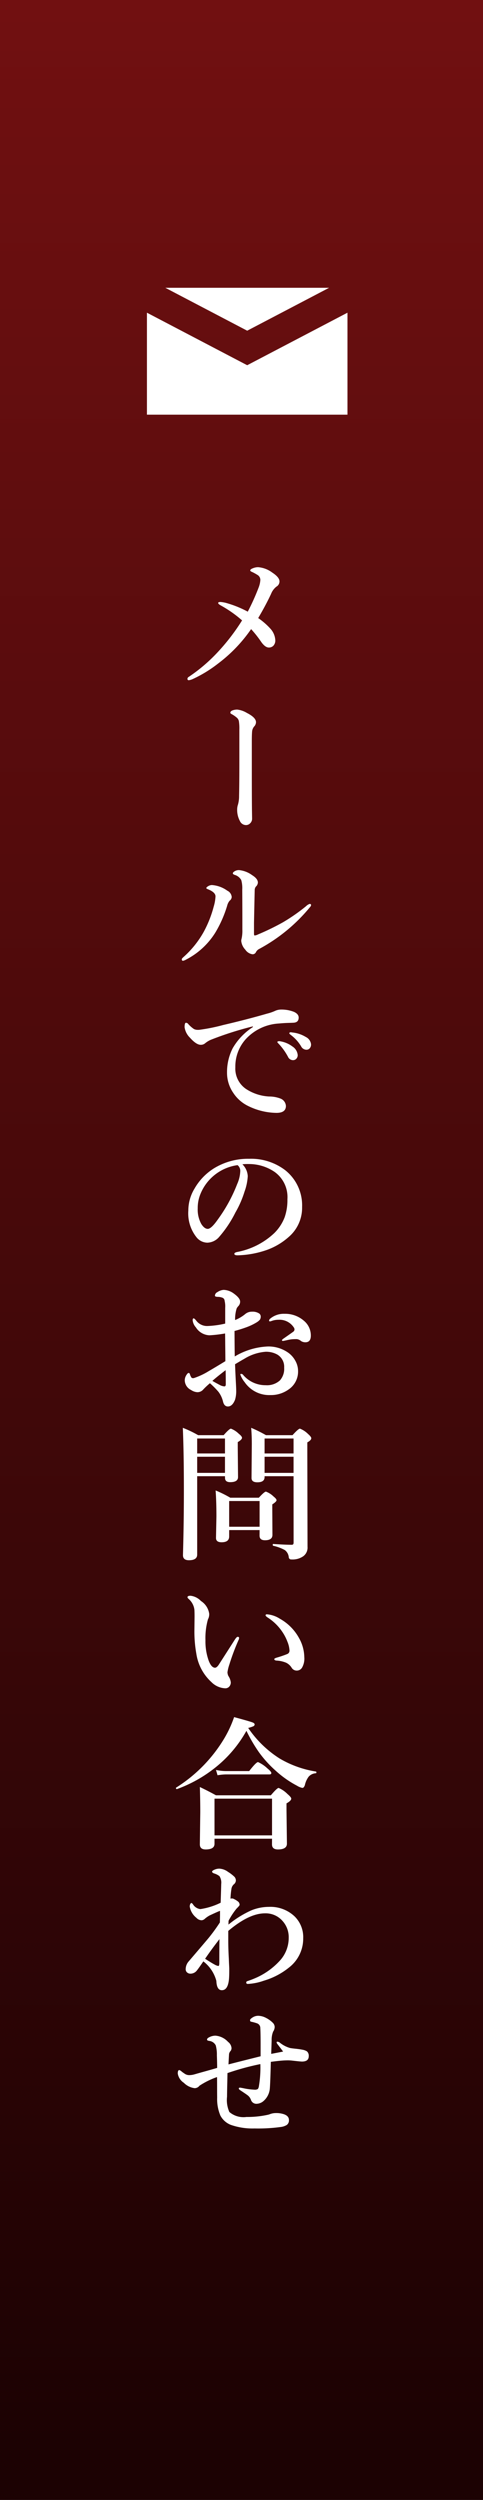 <svg xmlns="http://www.w3.org/2000/svg" xmlns:xlink="http://www.w3.org/1999/xlink" width="60" height="310" viewBox="0 0 60 310"><rect x="0" y="0" width="60" height="310" fill="#808080" stroke="none"/><defs><linearGradient id="a" x1="0.5" y1="-0.001" x2="0.5" y2="0.971" gradientUnits="objectBoundingBox"><stop offset="0" stop-color="#721011"/><stop offset="1" stop-color="#1c0203"/></linearGradient></defs><g transform="translate(30 155)"><g transform="translate(-30 -155)"><rect width="60" height="310" fill="url(#a)"/><path d="M30.778,75.851a28.079,28.079,0,0,0,1.345-2.98,3.147,3.147,0,0,0,.22-.958.719.719,0,0,0-.378-.632,6.123,6.123,0,0,0-.642-.352c-.158-.059-.237-.126-.237-.2q0-.141.352-.273a1.689,1.689,0,0,1,.632-.123A3.371,3.371,0,0,1,33.819,71q.9.589.9,1.1a.74.74,0,0,1-.378.642,2.14,2.14,0,0,0-.668.9q-.642,1.38-1.6,3A8.561,8.561,0,0,1,33.626,78,2.309,2.309,0,0,1,34.2,79.4a.943.943,0,0,1-.237.668.759.759,0,0,1-.571.228q-.439,0-.923-.668a14.034,14.034,0,0,0-1.275-1.617A18.415,18.415,0,0,1,27.1,82.276a15.927,15.927,0,0,1-3.164,1.933,1.744,1.744,0,0,1-.474.141.156.156,0,0,1-.176-.176.293.293,0,0,1,.158-.237,20.306,20.306,0,0,0,3.428-2.883,25.69,25.69,0,0,0,3.2-4.122,14.782,14.782,0,0,0-2.645-1.855q-.326-.185-.326-.307t.291-.123a3.986,3.986,0,0,1,.624.1A12.953,12.953,0,0,1,30.778,75.851Z" fill="#fff"/><path d="M31.8,89.552a.792.792,0,0,1-.229.536,1.1,1.1,0,0,0-.255.633q-.034.378-.035,1.134v3.278q0,3.78.018,5.309l.017,1.081a.776.776,0,0,1-.228.554.711.711,0,0,1-.527.237.833.833,0,0,1-.756-.5,2.878,2.878,0,0,1-.343-1.442,1.893,1.893,0,0,1,.105-.615,3.874,3.874,0,0,0,.132-1.063q.036-1.6.035-4.351V90.466a5.651,5.651,0,0,0-.061-1.046A.772.772,0,0,0,29.425,89a3.613,3.613,0,0,0-.668-.457c-.094-.046-.141-.1-.141-.158,0-.123.085-.22.255-.29a1.724,1.724,0,0,1,.607-.105,2.993,2.993,0,0,1,1.186.413Q31.8,88.98,31.8,89.552Z" fill="#fff"/><path d="M26.771,111.155q0-.5-.906-.87-.237-.089-.237-.159,0-.1.246-.246a.905.905,0,0,1,.457-.131,3.7,3.7,0,0,1,1.907.7.949.949,0,0,1,.545.773.6.6,0,0,1-.255.466,1.524,1.524,0,0,0-.307.615,14.624,14.624,0,0,1-1.477,3.349A9.277,9.277,0,0,1,23.1,119a1.175,1.175,0,0,1-.36.141c-.105,0-.158-.061-.158-.185,0-.058.059-.14.176-.246a11.967,11.967,0,0,0,2.549-3.155,13.99,13.99,0,0,0,1.239-3.129A5.22,5.22,0,0,0,26.771,111.155Zm3.322-.835a3.694,3.694,0,0,0-.123-1.187,1.375,1.375,0,0,0-.835-.65c-.141-.053-.211-.117-.211-.193s.082-.17.246-.264a1,1,0,0,1,.51-.132,3.283,3.283,0,0,1,1.634.624q.722.449.721.923a.738.738,0,0,1-.246.5.683.683,0,0,0-.149.431q-.018.738-.088,4.069v1.336c0,.152.029.228.088.228a1.285,1.285,0,0,0,.43-.14,30.274,30.274,0,0,0,3.085-1.5,22.871,22.871,0,0,0,2.857-1.987,1.215,1.215,0,0,1,.448-.29c.123,0,.185.053.185.159a.524.524,0,0,1-.15.255,21.011,21.011,0,0,1-6.354,5.2.929.929,0,0,0-.352.378.453.453,0,0,1-.422.254,1.312,1.312,0,0,1-.9-.58,1.823,1.823,0,0,1-.5-1.081,1.24,1.24,0,0,1,.052-.307,4.522,4.522,0,0,0,.088-1.1Q30.11,112.605,30.093,110.32Z" fill="#fff"/><path d="M31.411,127.361v-.088a41.279,41.279,0,0,0-5.238,1.67,3.014,3.014,0,0,0-.686.422.79.79,0,0,1-.527.193q-.553.027-1.362-.879a2.27,2.27,0,0,1-.668-1.3q0-.553.175-.553A.386.386,0,0,1,23.4,127a3.789,3.789,0,0,0,.685.6,1.069,1.069,0,0,0,.51.105h.123a22.578,22.578,0,0,0,3.006-.6q2.918-.677,5.467-1.415a5.531,5.531,0,0,0,.993-.343,1.774,1.774,0,0,1,.685-.158,4.243,4.243,0,0,1,1.661.29q.572.271.572.7,0,.624-.668.642-.1.008-.712.026-.51.018-1.064.07a6.05,6.05,0,0,0-4.131,1.943,5.065,5.065,0,0,0-1.292,3.489,3.043,3.043,0,0,0,1.319,2.681,5.784,5.784,0,0,0,2.874.94,3.889,3.889,0,0,1,1.389.246,1.05,1.05,0,0,1,.7.923q0,.861-1.169.861a8.147,8.147,0,0,1-3.5-.843,4.626,4.626,0,0,1-1.881-1.653,4.38,4.38,0,0,1-.765-2.487,6.538,6.538,0,0,1,.7-3.024A7.722,7.722,0,0,1,31.411,127.361Zm3.419,1.766a3.405,3.405,0,0,1,1.485.633,1.414,1.414,0,0,1,.668,1.072.643.643,0,0,1-.167.449.543.543,0,0,1-.421.184.689.689,0,0,1-.616-.413,7.492,7.492,0,0,0-1.125-1.582c-.134-.135-.2-.214-.2-.237a.106.106,0,0,1,.088-.106.52.52,0,0,1,.149-.017A.43.43,0,0,1,34.83,129.127Zm1.459-1.1a4.012,4.012,0,0,1,1.7.562,1.154,1.154,0,0,1,.651.914.709.709,0,0,1-.185.51.509.509,0,0,1-.369.158.742.742,0,0,1-.668-.4,4.908,4.908,0,0,0-1.257-1.407c-.146-.111-.22-.184-.22-.219a.117.117,0,0,1,.053-.115.326.326,0,0,1,.141-.026A1.026,1.026,0,0,1,36.289,128.029Z" fill="#fff"/><path d="M30.11,144.375a2.219,2.219,0,0,1,.668,1.477,6.7,6.7,0,0,1-.4,1.907,12.551,12.551,0,0,1-1.134,2.593,14.275,14.275,0,0,1-2,3.006,2,2,0,0,1-1.494.738,1.756,1.756,0,0,1-1.362-.7,4.747,4.747,0,0,1-.993-3.278,5.238,5.238,0,0,1,.773-2.734,7.154,7.154,0,0,1,2.435-2.522,8.1,8.1,0,0,1,4.35-1.169,7,7,0,0,1,4.465,1.406,5.56,5.56,0,0,1,2.109,4.571,4.76,4.76,0,0,1-1.652,3.708,8.313,8.313,0,0,1-2.672,1.6,11.921,11.921,0,0,1-3.691.686c-.264,0-.4-.062-.4-.185,0-.1.114-.176.343-.228a9.2,9.2,0,0,0,4.632-2.356,5.561,5.561,0,0,0,1.274-1.951,6.467,6.467,0,0,0,.343-2.233,3.835,3.835,0,0,0-1.582-3.383,5.659,5.659,0,0,0-2.883-.976c-.123-.006-.269-.009-.439-.009A5.706,5.706,0,0,0,30.11,144.375Zm-.6.106a5.814,5.814,0,0,0-4.641,3.656,4.533,4.533,0,0,0-.308,1.705,3.682,3.682,0,0,0,.449,1.943q.387.6.8.6.431,0,1.239-1.151a19.2,19.2,0,0,0,2.417-4.412,4.347,4.347,0,0,0,.378-1.529A.926.926,0,0,0,29.513,144.481Z" fill="#fff"/><path d="M29.161,168.206a8.7,8.7,0,0,1,4.14-1.239,4.252,4.252,0,0,1,2.32.65,2.975,2.975,0,0,1,1.072,1.134,2.6,2.6,0,0,1,.334,1.275,2.669,2.669,0,0,1-1.169,2.267,3.762,3.762,0,0,1-2.276.7,3.7,3.7,0,0,1-3.19-1.6,3.089,3.089,0,0,1-.537-.941c0-.058.036-.088.106-.088a.307.307,0,0,1,.237.123,3.637,3.637,0,0,0,2.813,1.284,2.392,2.392,0,0,0,1.766-.6A2.152,2.152,0,0,0,35.3,169.6a1.757,1.757,0,0,0-.861-1.635,2.86,2.86,0,0,0-1.442-.343,5.89,5.89,0,0,0-2.628.862q-.333.185-1.169.685.036,1.063.106,2.356.035.649.035.887a3.71,3.71,0,0,1-.141,1.152q-.333.843-.887.844-.458,0-.607-.6a3.225,3.225,0,0,0-.58-1.231,10.989,10.989,0,0,0-1.046-1.054,9.3,9.3,0,0,0-.826.773.957.957,0,0,1-.721.343,1.547,1.547,0,0,1-.791-.272,1.367,1.367,0,0,1-.791-1.187,1.219,1.219,0,0,1,.22-.694c.1-.159.193-.238.264-.238s.114.047.149.141a1.62,1.62,0,0,0,.193.431.279.279,0,0,0,.2.079.912.912,0,0,0,.1-.009,8.662,8.662,0,0,0,1.872-.879q.6-.342,2.048-1.222,0-.57-.018-1.96-.007-.984-.017-1.476a16.143,16.143,0,0,1-1.943.228,2.087,2.087,0,0,1-1.687-.984,1.57,1.57,0,0,1-.4-.879q0-.237.123-.237.1,0,.343.307a1.676,1.676,0,0,0,1.371.642,11.452,11.452,0,0,0,2.206-.3v-1.951a2.849,2.849,0,0,0-.07-.861.429.429,0,0,0-.325-.413,1.488,1.488,0,0,0-.466-.088c-.275,0-.413-.05-.413-.15a.492.492,0,0,1,.29-.43,1.614,1.614,0,0,1,.791-.29,2.251,2.251,0,0,1,1.274.465q.774.563.774.994a.811.811,0,0,1-.158.483l-.132.149a1.338,1.338,0,0,0-.141.211,4.43,4.43,0,0,0-.193,1.442,4.758,4.758,0,0,0,1.239-.73,1.264,1.264,0,0,1,.861-.307,1.488,1.488,0,0,1,.853.2.462.462,0,0,1,.229.386.7.7,0,0,1-.1.4,1.625,1.625,0,0,1-.387.325,7.165,7.165,0,0,1-1.186.58,16.59,16.59,0,0,1-1.582.5Q29.144,167.24,29.161,168.206Zm-1.134,1.7q-1.141.87-1.643,1.327.271.167.887.492a1.391,1.391,0,0,0,.6.193c.117,0,.176-.085.176-.255Q28.045,170.474,28.027,169.9Zm5.4-6.135a.328.328,0,0,1,.14-.255,2.62,2.62,0,0,1,1.785-.6,3.534,3.534,0,0,1,2.4.862,2.365,2.365,0,0,1,.861,1.845q0,.827-.685.826a1,1,0,0,1-.536-.158.941.941,0,0,0-.545-.237c-.229,0-.413.006-.554.018a4.6,4.6,0,0,0-.685.123c-.282.058-.428.087-.44.087q-.141,0-.141-.087c0-.053.08-.132.238-.238q1.089-.756,1.195-.843a.35.35,0,0,0,.123-.238.409.409,0,0,0-.07-.246,2.13,2.13,0,0,0-1.916-.975,2.489,2.489,0,0,0-.756.114l-.176.061a.338.338,0,0,1-.114.027C33.465,163.856,33.424,163.826,33.424,163.768Z" fill="#fff"/><path d="M27.948,183.055H24.494v9.72q0,.7-1.028.7-.738,0-.738-.632.114-3.955.114-7.99,0-4.78-.132-7.8a14.021,14.021,0,0,1,1.907.914h3.164q.713-.809.906-.809a2.833,2.833,0,0,1,.975.633q.4.317.4.5,0,.228-.528.536v.721l.035,3.612q0,.633-.975.633-.642,0-.642-.536Zm0-2.822v-1.854H24.494v1.854Zm0,2.408v-2H24.494v2Zm4.3,7.093H28.467v.791q0,.722-.941.721-.694,0-.694-.536l.053-2.654q0-1.873-.1-3.235a14.256,14.256,0,0,1,1.819.9h3.551q.694-.756.879-.756a2.66,2.66,0,0,1,.941.6q.376.3.377.466c0,.118-.175.29-.527.519v.615l.018,3.164q0,.668-.923.668-.677,0-.677-.571Zm0-.413v-3.19H28.467v3.19Zm4.219-6.266h-3.6v.105q0,.651-.9.65-.722,0-.721-.536l.035-4.192q0-1.125-.079-2.03a17.1,17.1,0,0,1,1.837.914h3.3q.729-.809.923-.809a2.924,2.924,0,0,1,.993.65c.275.241.413.419.413.537q0,.246-.492.518v1.213l.026,11.733a1.325,1.325,0,0,1-.527,1.169,2.312,2.312,0,0,1-1.459.4.3.3,0,0,1-.343-.255,1.242,1.242,0,0,0-.5-.914,5.552,5.552,0,0,0-1.432-.527c-.041-.012-.062-.053-.062-.123s.021-.1.062-.1q1.511.1,2.311.1c.147,0,.22-.085.22-.255Zm0-2.822v-1.854h-3.6v1.854Zm0,2.408v-2h-3.6v2Z" fill="#fff"/><path d="M29.627,203.379a27.443,27.443,0,0,0-1.134,3.023,5.177,5.177,0,0,0-.237.958,1.115,1.115,0,0,0,.123.484,1.749,1.749,0,0,1,.29.773.757.757,0,0,1-.193.528.641.641,0,0,1-.493.211,2.573,2.573,0,0,1-1.722-.774,5.948,5.948,0,0,1-1.872-3.524,15.418,15.418,0,0,1-.238-2.953l.018-1.635c0-.322-.006-.61-.018-.861a2.128,2.128,0,0,0-.738-1.354c-.082-.082-.123-.146-.123-.193,0-.123.126-.185.378-.185a2.116,2.116,0,0,1,1.292.65,2.275,2.275,0,0,1,1.028,1.582,1.335,1.335,0,0,1-.158.7,8.553,8.553,0,0,0-.308,2.593,7.091,7.091,0,0,0,.4,2.522q.335.879.791.879c.129,0,.272-.108.431-.325q.016-.018,2.021-3.147c.158-.24.276-.36.352-.36.123,0,.184.044.184.132A.621.621,0,0,1,29.627,203.379Zm3.524-3.2a3.431,3.431,0,0,1,1.591.536,6.08,6.08,0,0,1,2.408,2.417,4.971,4.971,0,0,1,.651,2.355,2.257,2.257,0,0,1-.273,1.292.754.754,0,0,1-.624.378.728.728,0,0,1-.668-.342,1.661,1.661,0,0,0-.694-.633,3.55,3.55,0,0,0-1.195-.264c-.182-.018-.273-.079-.273-.185,0-.064.114-.128.343-.193a13.162,13.162,0,0,0,1.257-.431.444.444,0,0,0,.29-.43,3.283,3.283,0,0,0-.255-1.09A5.71,5.71,0,0,0,35.1,202.4a6.224,6.224,0,0,0-1.873-1.837c-.158-.111-.237-.2-.237-.255C32.993,200.221,33.046,200.18,33.151,200.18Z" fill="#fff"/><path d="M30.611,214.628a15.347,15.347,0,0,1-3.884,4.57,16.765,16.765,0,0,1-4.72,2.646.037.037,0,0,1-.027.009q-.123,0-.123-.132a.059.059,0,0,1,.027-.053,18.321,18.321,0,0,0,5.88-5.941,14.06,14.06,0,0,0,1.318-2.8q1.951.526,2.285.659c.176.065.264.149.264.255a.26.26,0,0,1-.176.228,3.761,3.761,0,0,1-.624.2,13.338,13.338,0,0,0,3.885,3.779,12.747,12.747,0,0,0,4.517,1.626c.047.006.071.044.071.114s-.024.1-.071.1a1.289,1.289,0,0,0-.887.422,2.681,2.681,0,0,0-.475,1.054c-.082.229-.184.343-.308.343a2.008,2.008,0,0,1-.667-.272,12.631,12.631,0,0,1-2.681-1.89,14,14,0,0,1-2.057-2.276A19.533,19.533,0,0,1,30.611,214.628Zm3.182,13.377H26.647v.633q0,.7-1.1.7-.721,0-.721-.633l.053-3.981q0-1.53-.053-3.129,1.082.517,2,1.028h6.82q.774-.914.967-.914a3.51,3.51,0,0,1,1.1.756c.31.263.466.454.466.571,0,.176-.2.372-.589.589v.826l.052,4.166q0,.72-1.116.721-.738,0-.738-.633Zm0-.413v-4.553H26.647v4.553Zm-.088-7.735c0,.118-.076.176-.228.176H28.071a6.4,6.4,0,0,0-1.046.106l-.193-.66a6.171,6.171,0,0,0,1.274.141h2.848q.87-1.116,1.1-1.116a4.183,4.183,0,0,1,1.151.773Q33.7,219.682,33.705,219.857Z" fill="#fff"/><path d="M28.379,238.657a12.745,12.745,0,0,1,2.8-1.749,5.789,5.789,0,0,1,2.223-.449,4.357,4.357,0,0,1,3.182,1.169,3.6,3.6,0,0,1,1.081,2.725,4.526,4.526,0,0,1-1.731,3.6,9.01,9.01,0,0,1-3.165,1.661,6.937,6.937,0,0,1-1.977.4c-.135,0-.2-.052-.2-.158a.169.169,0,0,1,.123-.185,11.323,11.323,0,0,0,1.081-.413,8.838,8.838,0,0,0,2.883-2.039,4.179,4.179,0,0,0,1.186-2.935,2.985,2.985,0,0,0-.756-2.066,2.774,2.774,0,0,0-2.2-.958q-1.968,0-4.553,2.18v1.2q0,1.02.071,2.268c.006.217.017.486.035.809.012.222.017.36.017.413,0,.334,0,.676-.017,1.028q-.079,1.635-.9,1.635-.641,0-.685-1.152a4.506,4.506,0,0,0-1.617-2.425q-.642.948-.862,1.2a1,1,0,0,1-.756.325.6.6,0,0,1-.4-.15.519.519,0,0,1-.176-.4,1.481,1.481,0,0,1,.378-.975q2.234-2.611,2.47-2.9a21.534,21.534,0,0,0,1.4-1.925c.012-.41.018-.752.018-1.028v-.413q-.281.1-1.292.571a3.419,3.419,0,0,0-.58.4.658.658,0,0,1-.413.2.919.919,0,0,1-.651-.308,2.256,2.256,0,0,1-.826-1.388.7.7,0,0,1,.079-.343c.047-.07.094-.106.141-.106.029,0,.088.053.176.159a1.253,1.253,0,0,0,.923.6,8.485,8.485,0,0,0,2.522-.791q.07-2.162.07-2.32a1.473,1.473,0,0,0-.219-.976,2.12,2.12,0,0,0-.659-.334c-.17-.058-.255-.132-.255-.219s.111-.176.334-.264a1.485,1.485,0,0,1,.562-.114,1.986,1.986,0,0,1,1.081.4,4.833,4.833,0,0,1,.8.615.692.692,0,0,1,.176.449.635.635,0,0,1-.255.483.951.951,0,0,0-.29.519,10.346,10.346,0,0,0-.123,1.265.548.548,0,0,1,.184-.035.575.575,0,0,1,.264.079,2.749,2.749,0,0,1,.483.3.509.509,0,0,1,.2.387v.044c-.006.058-.132.208-.378.448a8.868,8.868,0,0,0-.994,1.512Zm-2.9,4.236q.755.492,1.212.738a1.33,1.33,0,0,0,.431.158q.123,0,.123-.378,0-1.836.018-2.953Q26.3,241.69,25.479,242.893Z" fill="#fff"/><path d="M34.452,253.17a.6.6,0,0,1,.325.141,3.625,3.625,0,0,0,1.257.65c.158.029.425.065.8.1.3.036.524.068.677.1a1.63,1.63,0,0,1,.615.211.725.725,0,0,1,.228.6q0,.668-.843.668-.194,0-1.187-.115a4.856,4.856,0,0,0-.553-.035q-.15,0-.387.009-.528.018-1.74.176-.08,3.19-.15,3.507a2.315,2.315,0,0,1-.844,1.423,1.381,1.381,0,0,1-.843.273.7.7,0,0,1-.633-.492,1.213,1.213,0,0,0-.413-.563q-.123-.1-.862-.589-.237-.148-.237-.255c0-.07.056-.105.167-.105a.749.749,0,0,1,.158.026q.141.027.159.027a8.175,8.175,0,0,0,1.458.2.7.7,0,0,0,.431-.088.842.842,0,0,0,.114-.272,13.841,13.841,0,0,0,.194-2.813,31.673,31.673,0,0,0-4.087,1.116q0,.273-.035,1.767-.018.852-.018,1.169a3.614,3.614,0,0,0,.29,1.889,2.7,2.7,0,0,0,2.127.616,11.833,11.833,0,0,0,2.663-.273,1.652,1.652,0,0,0,.281-.088,2.049,2.049,0,0,1,.677-.123,3,3,0,0,1,1.02.141q.633.219.633.721a.7.7,0,0,1-.273.615,1.829,1.829,0,0,1-.721.246,20.688,20.688,0,0,1-3.287.185,8.148,8.148,0,0,1-2.953-.449,2.486,2.486,0,0,1-1.283-1.151,5.221,5.221,0,0,1-.4-2.233q-.008-.456-.008-1.3,0-.826-.009-1.24a9.822,9.822,0,0,0-2.18,1.073.767.767,0,0,1-.589.307,2.285,2.285,0,0,1-1.353-.668,1.684,1.684,0,0,1-.756-1.151q0-.43.2-.431a.968.968,0,0,1,.3.2c.088.071.226.167.413.291a1,1,0,0,0,.545.14,2.5,2.5,0,0,0,.589-.088q.3-.087.923-.263,1.31-.362,1.924-.545,0-.562-.035-1.574a4.269,4.269,0,0,0-.14-1.221,1.031,1.031,0,0,0-.827-.554c-.169-.029-.254-.079-.254-.149a.276.276,0,0,1,.14-.229,1.7,1.7,0,0,1,.906-.272,2.379,2.379,0,0,1,1.564.773,1.066,1.066,0,0,1,.431.756.576.576,0,0,1-.123.378.688.688,0,0,0-.185.378q-.018.246-.07,1.283.262-.079,3.99-1.011v-1.371q0-1.546-.035-2.109a.609.609,0,0,0-.413-.607,5.266,5.266,0,0,0-.739-.2c-.082-.017-.123-.085-.123-.2q0-.132.326-.334a1.279,1.279,0,0,1,.72-.2,2.191,2.191,0,0,1,.941.264,3.285,3.285,0,0,1,.835.6.75.75,0,0,1,.237.545,1.1,1.1,0,0,1-.193.554,2.727,2.727,0,0,0-.185,1.1q-.018.624-.053,1.661,1.337-.255,1.477-.29-.114-.159-.668-.879a.737.737,0,0,1-.141-.238C34.364,253.205,34.394,253.17,34.452,253.17Z" fill="#fff"/><path d="M40.882,35.687H20.536l10.172,5.321Z" fill="#fff"/><path d="M30.708,45.29,18.253,38.775V51.42H43.164V38.775Z" fill="#fff"/></g></g></svg>